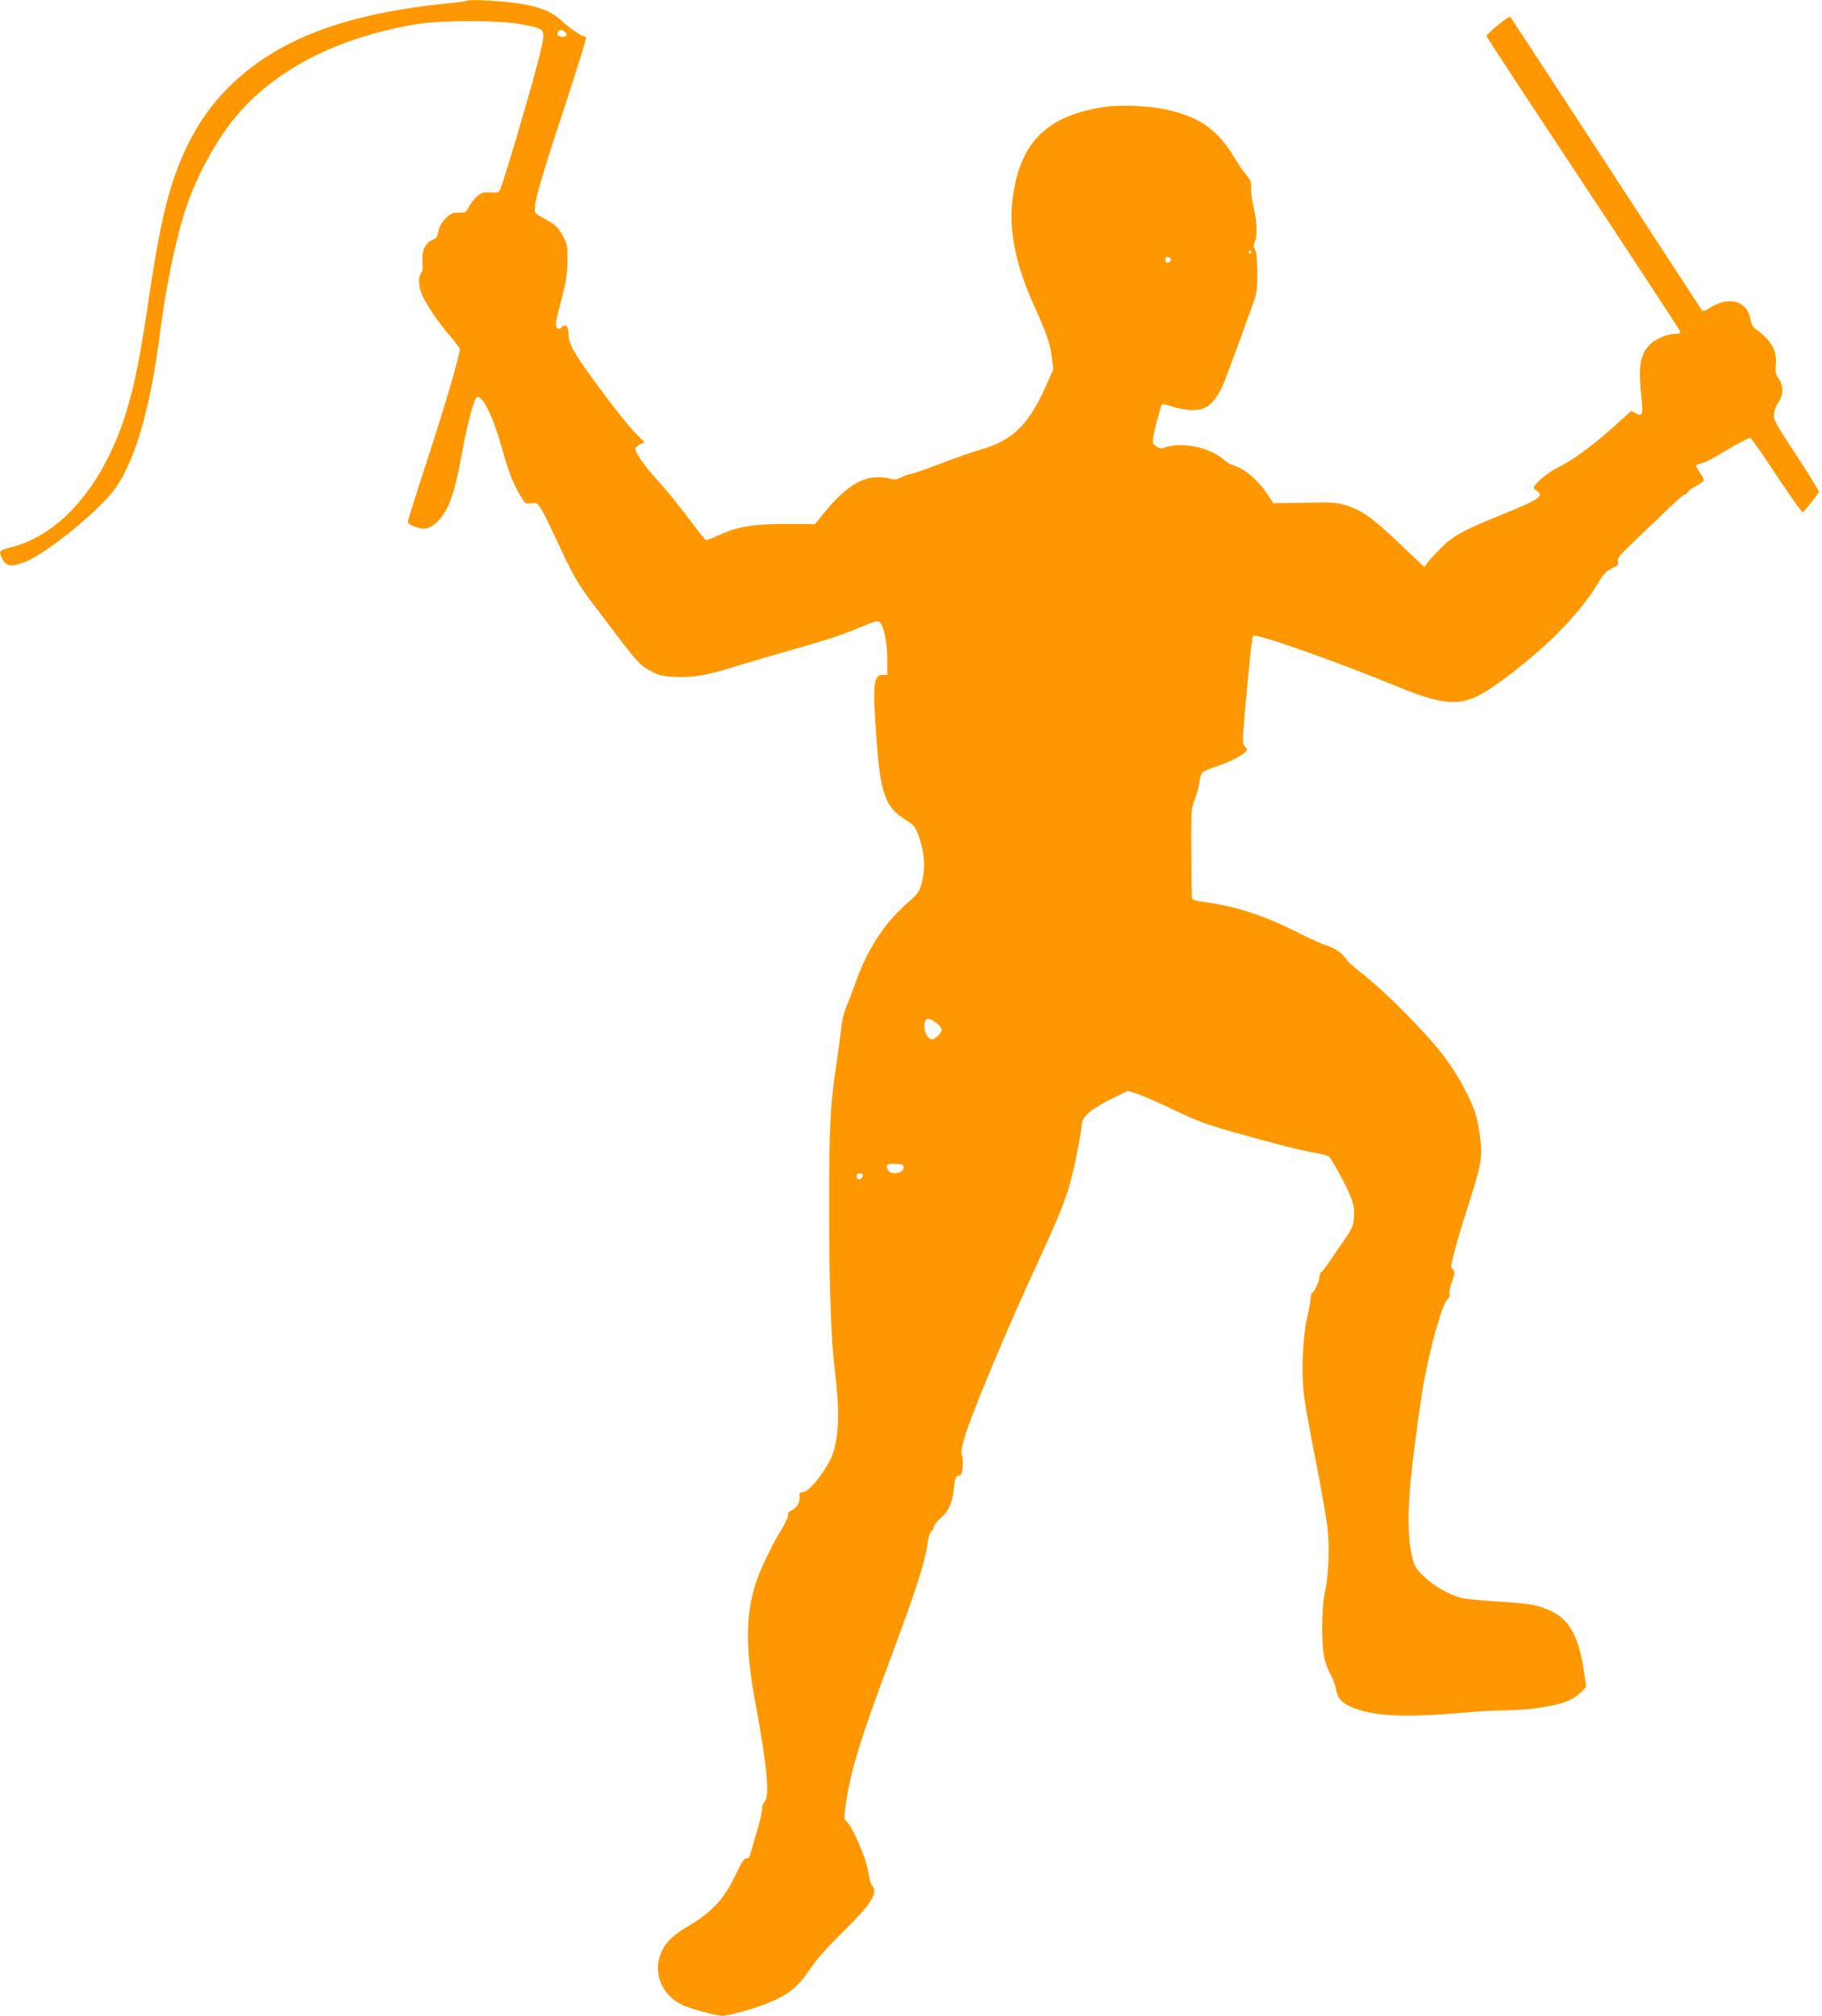 <?xml version="1.0" standalone="no"?>
<!DOCTYPE svg PUBLIC "-//W3C//DTD SVG 20010904//EN"
 "http://www.w3.org/TR/2001/REC-SVG-20010904/DTD/svg10.dtd">
<svg version="1.0" xmlns="http://www.w3.org/2000/svg"
 width="1157pt" height="1280pt" viewBox="0 0 1157 1280"
 preserveAspectRatio="xMidYMid meet">
<g transform="translate(0,1280) scale(0.1,-0.1)"
fill="#ff9800" stroke="none">
<path d="M2970 12796 c-3 -2 -55 -10 -115 -16 -645 -64 -1067 -219 -1370 -502
-181 -169 -305 -374 -394 -651 -52 -165 -90 -350 -146 -722 -48 -320 -72 -453
-111 -606 -130 -520 -420 -890 -767 -975 -72 -18 -77 -25 -52 -73 24 -47 55
-52 139 -21 143 54 489 338 586 480 123 183 216 508 275 970 41 320 107 630
175 825 74 211 203 438 331 582 256 288 639 478 1126 560 152 25 527 25 662
-1 52 -9 103 -22 113 -27 40 -21 39 -39 -12 -235 -52 -199 -213 -741 -233
-784 -11 -23 -17 -25 -63 -22 -43 3 -55 0 -83 -23 -17 -15 -41 -45 -52 -66
-18 -37 -22 -39 -65 -39 -40 0 -51 -5 -85 -38 -27 -28 -40 -51 -45 -81 -6 -35
-12 -44 -39 -55 -45 -19 -69 -74 -62 -140 3 -36 1 -57 -9 -71 -18 -24 -18 -72
1 -124 20 -57 109 -191 184 -276 33 -38 61 -76 61 -83 0 -37 -95 -360 -205
-698 -69 -210 -125 -388 -125 -397 0 -14 31 -31 81 -42 60 -14 132 47 179 152
28 64 57 173 80 308 33 183 80 366 98 373 36 13 102 -119 156 -313 45 -158 68
-221 115 -303 36 -62 36 -63 74 -58 35 4 40 2 64 -37 15 -23 57 -109 95 -191
103 -224 135 -280 234 -411 303 -401 290 -386 384 -435 35 -19 66 -25 141 -28
116 -5 200 10 402 73 78 24 223 67 322 95 245 69 322 95 448 147 88 37 110 43
122 33 27 -23 48 -120 49 -230 l1 -105 -30 0 c-58 0 -64 -62 -40 -395 25 -359
56 -446 186 -526 50 -31 61 -44 78 -88 44 -117 50 -224 20 -328 -11 -38 -27
-59 -76 -102 -160 -139 -266 -302 -346 -532 -20 -54 -45 -120 -56 -145 -12
-26 -25 -87 -30 -135 -6 -49 -17 -134 -25 -189 -44 -281 -51 -423 -51 -960 1
-491 12 -821 36 -1013 31 -261 28 -406 -12 -531 -29 -89 -149 -246 -190 -246
-20 0 -24 -4 -21 -28 4 -35 -20 -74 -54 -89 -16 -7 -23 -17 -19 -26 3 -9 -17
-52 -45 -98 -59 -96 -130 -244 -158 -329 -69 -206 -70 -424 -2 -785 71 -380
89 -582 55 -610 -8 -7 -15 -27 -15 -45 0 -18 -15 -84 -34 -146 -19 -63 -37
-126 -41 -141 -3 -19 -12 -28 -25 -28 -14 0 -30 -24 -64 -95 -74 -158 -151
-243 -298 -331 -102 -60 -144 -100 -174 -160 -63 -129 -10 -275 126 -344 43
-22 219 -70 256 -70 39 0 209 47 288 80 142 59 193 102 279 230 30 46 108 133
202 225 181 178 223 246 182 294 -8 9 -19 49 -24 89 -12 79 -99 283 -135 314
-19 17 -19 22 -8 105 29 205 88 404 252 843 198 531 249 688 268 819 5 39 16
70 25 77 8 6 15 19 15 29 0 10 20 35 44 56 49 43 72 92 81 171 10 86 14 98 34
98 15 0 19 10 24 53 2 28 1 62 -4 74 -18 47 40 212 247 700 51 121 148 340
215 485 141 307 177 393 213 506 28 90 70 290 82 387 6 52 12 65 46 98 21 20
86 60 144 89 l106 51 56 -17 c32 -10 136 -55 232 -102 149 -71 207 -93 390
-145 257 -72 420 -114 515 -130 39 -6 76 -16 83 -22 19 -15 106 -175 137 -251
22 -57 26 -81 23 -132 -3 -55 -10 -71 -53 -135 -28 -40 -72 -104 -98 -143 -26
-39 -52 -72 -57 -74 -6 -2 -10 -13 -10 -25 0 -27 -36 -107 -48 -107 -5 0 -9
-15 -9 -32 0 -18 -10 -73 -22 -123 -28 -116 -38 -340 -22 -485 7 -58 41 -249
76 -425 35 -176 69 -372 76 -435 13 -132 6 -286 -17 -397 -24 -112 -24 -357 0
-438 10 -33 27 -75 38 -94 12 -18 25 -54 30 -79 12 -65 32 -90 93 -118 131
-60 329 -72 694 -41 106 10 234 17 285 17 166 0 348 30 425 70 20 10 49 32 65
49 l29 31 -13 87 c-40 275 -114 378 -307 428 -32 9 -135 20 -230 25 -94 6
-195 15 -225 20 -80 15 -185 72 -254 138 -58 56 -61 62 -80 143 -31 138 -25
352 20 694 20 154 45 330 56 390 44 241 120 510 152 535 12 10 17 22 12 33 -3
10 3 45 16 78 20 55 20 62 6 78 -14 15 -13 26 9 111 13 52 51 179 84 281 88
277 96 318 81 439 -6 55 -20 128 -32 163 -33 101 -112 245 -200 362 -99 132
-364 402 -503 511 -55 43 -104 86 -109 94 -25 41 -76 79 -125 94 -29 8 -111
45 -182 81 -217 110 -392 168 -591 196 -84 12 -88 13 -89 38 -1 14 -3 145 -4
291 -1 254 0 267 21 321 13 31 26 79 30 107 3 29 12 58 18 66 6 7 43 24 81 36
80 26 149 59 185 88 24 20 24 21 7 40 -18 20 -18 28 -3 204 31 354 46 492 55
501 17 17 532 -165 916 -323 265 -109 377 -123 505 -61 107 51 351 241 496
385 130 130 206 224 279 344 30 49 48 68 82 83 37 17 42 23 37 44 -5 20 8 36
82 107 48 46 142 136 209 200 66 65 127 118 133 118 7 0 15 6 18 14 3 7 27 26
55 40 27 15 49 32 49 37 0 6 -11 27 -25 47 -14 20 -25 40 -25 44 0 4 17 12 38
17 20 6 64 27 97 47 96 59 197 114 209 114 6 0 82 -109 169 -241 88 -133 162
-237 166 -233 71 84 101 123 101 133 0 6 -65 112 -145 234 -139 212 -145 224
-139 262 3 22 15 53 26 69 33 46 35 104 5 148 -22 32 -25 44 -20 90 9 91 -31
161 -130 230 -16 11 -26 30 -31 59 -19 119 -137 153 -260 73 -21 -14 -42 -22
-46 -17 -4 4 -278 424 -609 933 -332 509 -606 929 -611 933 -8 9 -150 -107
-150 -123 0 -5 275 -424 612 -932 336 -508 613 -931 616 -940 4 -15 -2 -18
-34 -18 -44 0 -118 -31 -152 -63 -63 -58 -79 -138 -62 -307 15 -146 12 -157
-31 -135 l-30 16 -75 -68 c-166 -150 -281 -236 -399 -296 -62 -31 -145 -103
-145 -124 0 -5 9 -14 20 -21 49 -31 11 -56 -238 -156 -228 -92 -295 -129 -372
-206 -36 -36 -74 -78 -85 -93 l-20 -28 -155 147 c-174 166 -244 215 -342 245
-61 19 -88 21 -265 17 l-197 -3 -33 50 c-48 73 -118 142 -174 170 -26 14 -54
25 -60 25 -6 0 -27 14 -47 31 -94 82 -275 117 -385 74 -10 -4 -28 0 -43 10
-22 14 -25 22 -22 53 6 45 48 204 57 214 3 4 33 -2 66 -14 33 -11 87 -21 120
-22 75 -1 118 21 161 86 33 49 43 73 145 353 34 94 73 202 87 240 22 61 26 86
26 193 -1 82 -5 130 -14 147 -10 19 -11 30 -2 50 18 39 14 124 -9 227 -11 51
-17 103 -14 115 6 26 -6 55 -39 93 -13 14 -44 61 -71 105 -101 165 -206 243
-393 291 -132 34 -330 43 -459 20 -347 -60 -511 -233 -553 -581 -25 -203 20
-421 143 -690 74 -165 95 -226 106 -312 l10 -78 -41 -92 c-110 -254 -214 -358
-412 -415 -55 -16 -176 -58 -269 -94 -92 -35 -175 -64 -185 -64 -10 0 -36 -9
-57 -20 -32 -16 -46 -18 -69 -10 -16 5 -54 10 -85 10 -103 0 -211 -71 -331
-219 l-65 -79 -175 1 c-209 1 -318 -17 -432 -70 -42 -19 -80 -34 -86 -32 -5 2
-57 67 -114 144 -58 77 -144 183 -192 235 -89 97 -148 183 -140 205 3 7 17 18
31 24 l26 12 -60 62 c-34 34 -118 138 -188 232 -190 253 -235 328 -235 393 0
50 -17 68 -42 45 -16 -14 -20 -15 -32 -2 -12 12 -8 36 26 164 33 125 40 167
41 255 2 96 -1 109 -25 155 -31 60 -53 81 -127 120 -54 29 -56 31 -54 70 2 52
51 220 178 605 107 327 145 449 145 469 0 6 -5 11 -12 11 -17 0 -85 47 -146
102 -62 56 -131 83 -261 105 -98 16 -322 29 -331 19z m621 -202 c10 -13 10
-17 0 -24 -17 -10 -51 -1 -51 14 0 29 30 35 51 10z m4354 -1394 c3 -5 1 -10
-4 -10 -6 0 -11 5 -11 10 0 6 2 10 4 10 3 0 8 -4 11 -10z m-510 -50 c0 -8 -8
-16 -17 -18 -13 -2 -18 3 -18 18 0 15 5 20 18 18 9 -2 17 -10 17 -18z m-1488
-4846 c18 -14 33 -33 33 -44 0 -18 -43 -60 -61 -60 -23 0 -49 42 -49 78 0 61
22 68 77 26z m-210 -910 c15 -39 -77 -62 -97 -25 -18 35 -12 41 40 41 38 0 52
-4 57 -16z m-259 -61 c-5 -26 -38 -29 -38 -4 0 15 6 21 21 21 14 0 19 -5 17
-17z"/>
</g>
</svg>
